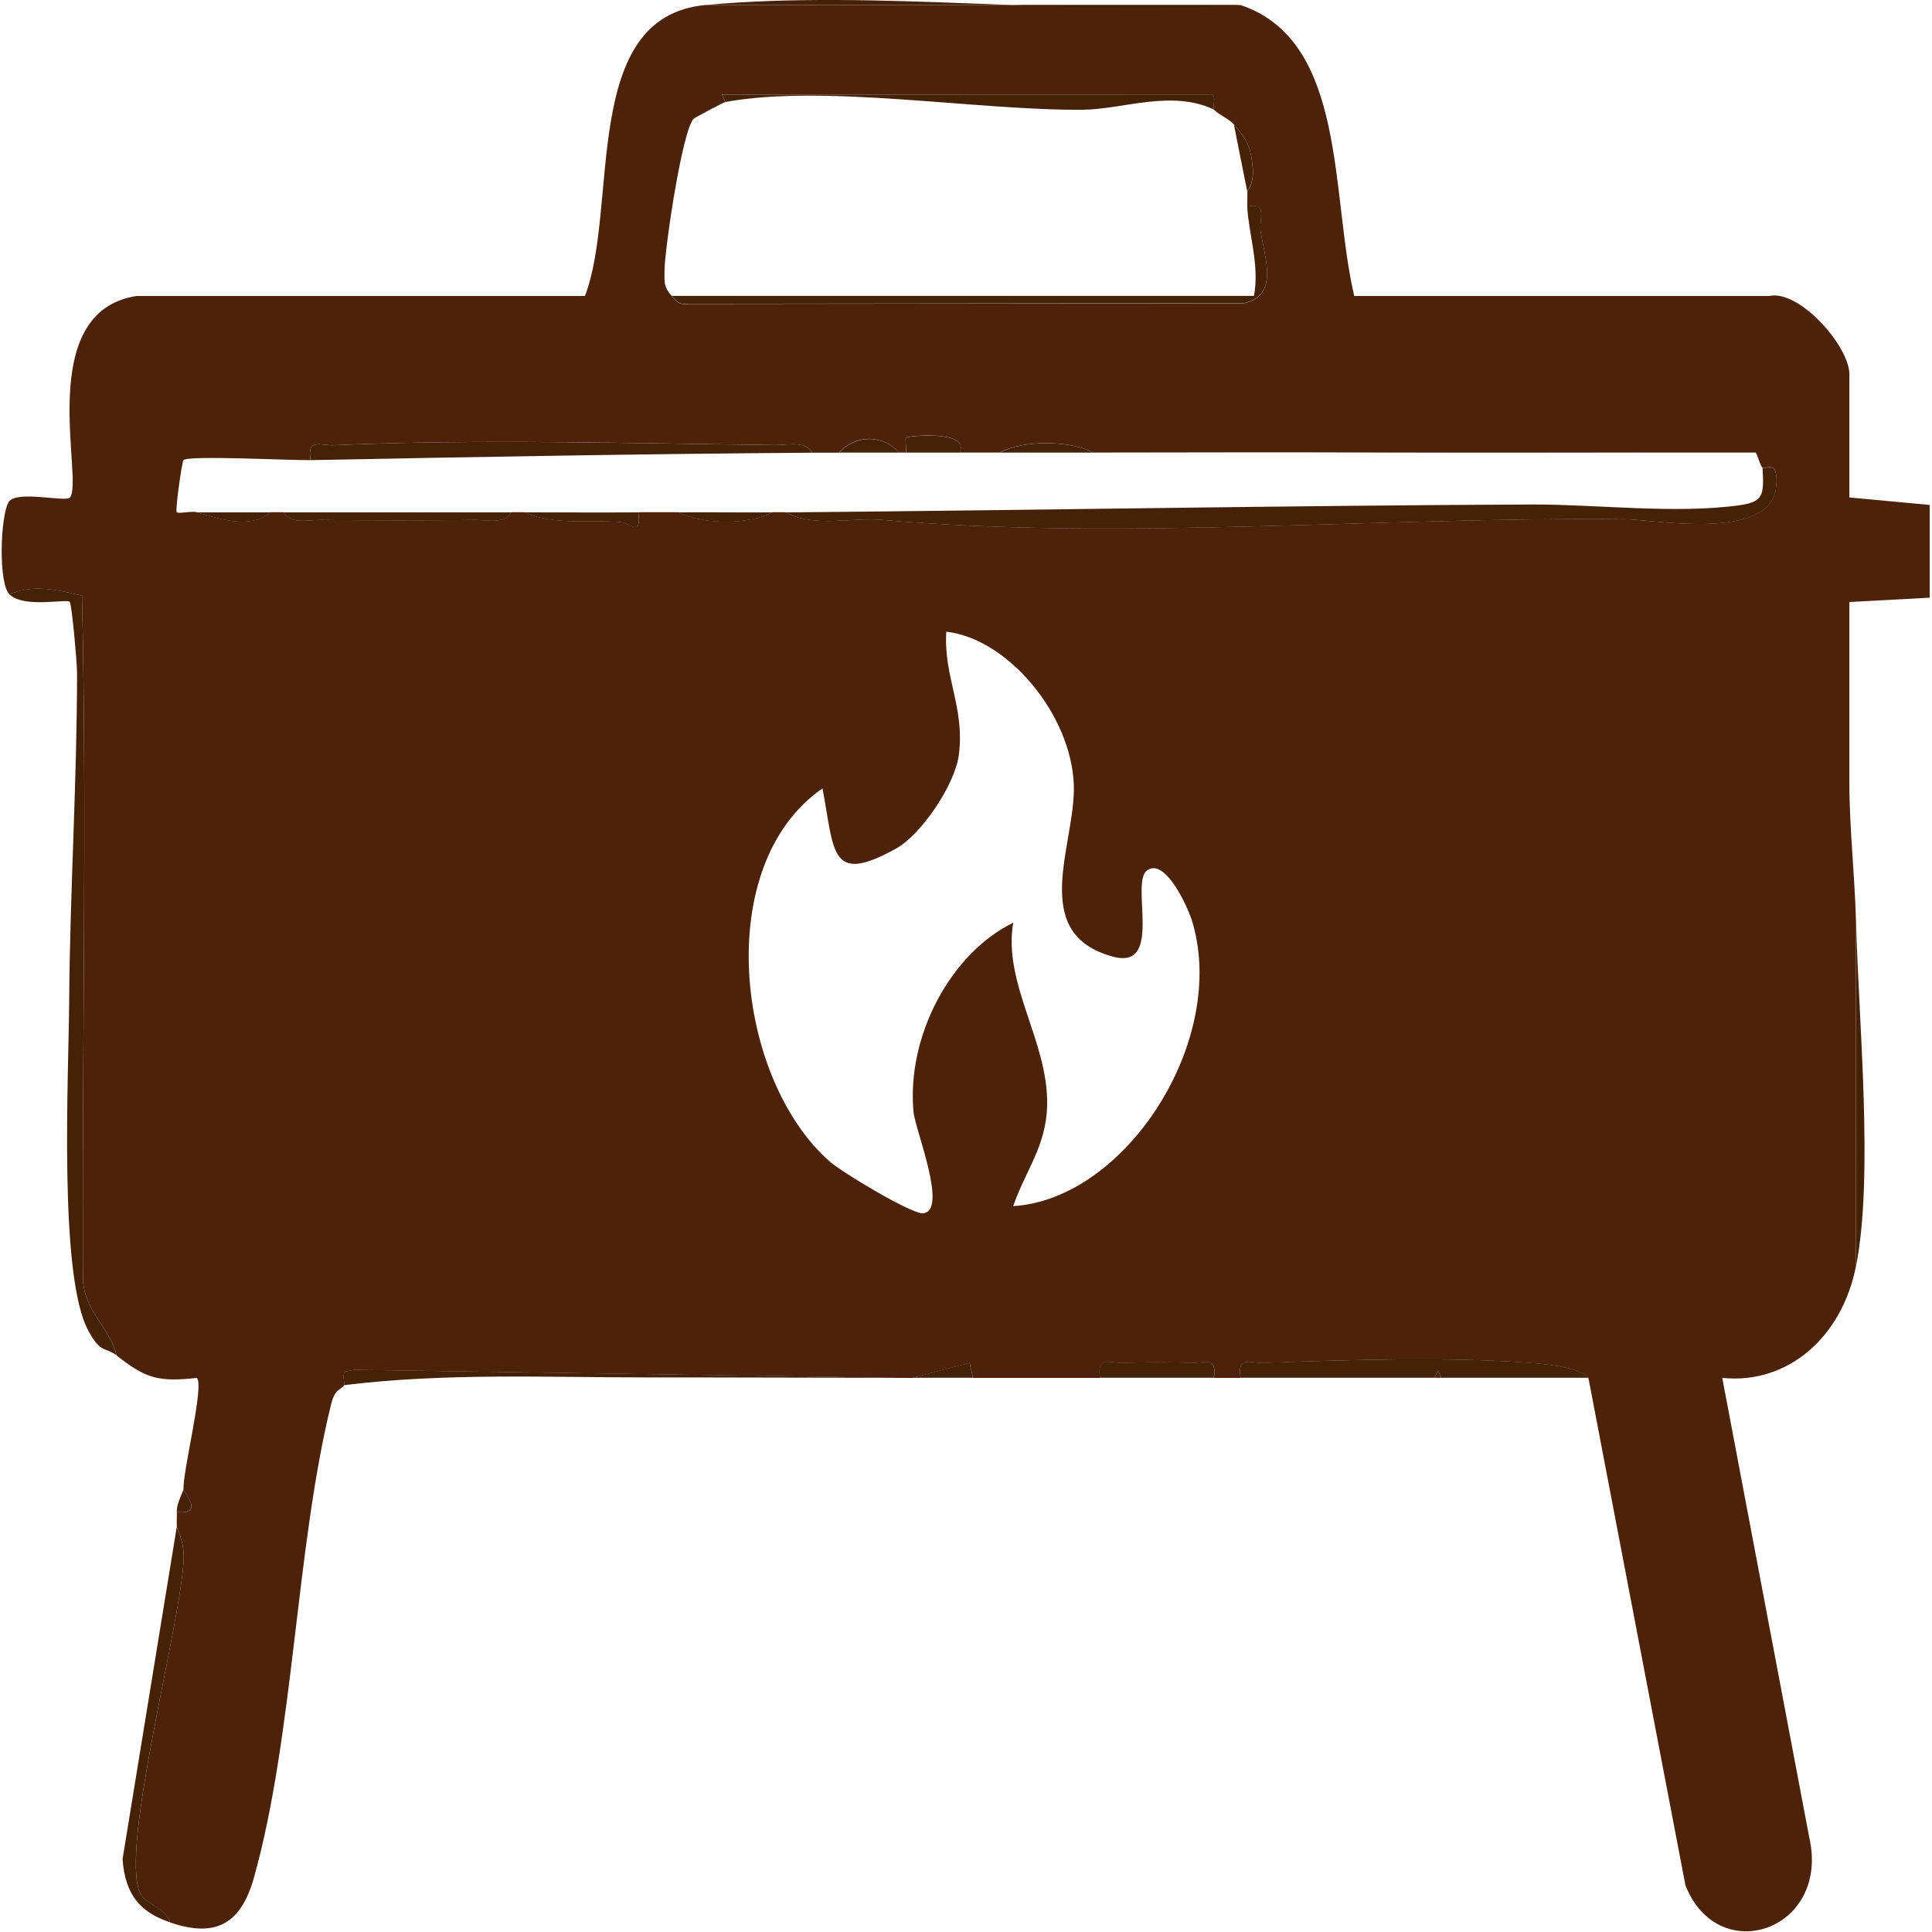 <svg xmlns="http://www.w3.org/2000/svg" fill="none" viewBox="0 0 25 25" height="25" width="25">
<g clip-path="url(#clip0_88_122)">
<path fill="#4C230A" d="M9.126 0.065H16.052C17.435 0.528 17.214 2.52 17.524 3.83H22.892C23.282 3.743 23.931 4.479 23.931 4.844V6.437L24.97 6.534V7.734L23.931 7.79V10.155C23.931 10.698 24.003 11.361 24.017 11.941V16.381C23.836 17.303 23.135 17.917 22.286 17.83L23.41 23.768C23.692 24.979 22.23 25.476 21.809 24.394L20.554 17.83C20.418 17.678 19.941 17.647 19.736 17.632C18.705 17.557 17.398 17.597 16.352 17.637C16.185 17.642 16.005 17.538 16.053 17.83C15.938 17.83 15.822 17.83 15.707 17.83C15.755 17.537 15.574 17.644 15.408 17.637C15.121 17.624 14.822 17.626 14.535 17.637C14.368 17.642 14.188 17.538 14.236 17.83C13.689 17.83 13.138 17.83 12.591 17.83L12.547 17.636L11.812 17.83C11.754 17.83 11.697 17.83 11.639 17.83L4.578 17.726L4.465 17.75C4.424 17.788 4.466 17.905 4.453 17.926C4.418 17.985 4.338 17.957 4.285 18.169C3.827 20.028 3.801 22.465 3.285 24.3C3.103 24.948 2.741 25.059 2.201 24.877C2.142 24.686 1.877 24.642 1.811 24.492C1.55 23.909 2.335 21.041 2.376 20.19C2.388 19.94 2.29 19.782 2.288 19.76C2.284 19.697 2.29 19.631 2.288 19.567C2.655 19.604 2.375 19.305 2.374 19.278C2.365 19.026 2.645 17.937 2.548 17.83C2.041 17.885 1.888 17.837 1.509 17.54C1.418 17.172 1.071 16.948 1.074 16.528C1.059 13.588 1.129 10.632 1.061 7.709C0.756 7.635 0.425 7.554 0.123 7.693C-0.025 7.547 0.004 6.666 0.114 6.494C0.212 6.34 0.848 6.501 0.904 6.438C1.092 6.227 0.426 4.035 1.768 3.83H7.569C8.012 2.679 7.5 0.215 9.127 0.065H9.126ZM15.706 1.417C15.681 1.391 15.761 1.204 15.652 1.222L9.341 1.224L9.386 1.32C9.364 1.324 8.991 1.521 8.975 1.538C8.83 1.685 8.604 3.197 8.599 3.496C8.597 3.656 8.587 3.711 8.693 3.83C8.76 3.906 8.788 3.948 8.901 3.933L16.094 3.925C16.547 3.829 16.372 3.36 16.314 3.004C16.284 2.825 16.414 2.618 16.14 2.673C16.137 2.609 16.144 2.544 16.14 2.48C16.139 2.464 16.228 2.393 16.211 2.177C16.187 1.879 16.119 1.794 15.967 1.611C15.906 1.539 15.776 1.489 15.707 1.418L15.706 1.417ZM10.858 5.858C10.743 5.858 10.627 5.858 10.512 5.858C10.421 5.697 10.183 5.761 10.036 5.759C8.167 5.737 6.176 5.679 4.317 5.761C4.15 5.769 3.97 5.662 4.018 5.954C3.785 5.959 2.431 5.889 2.374 5.954C2.354 5.979 2.265 6.604 2.287 6.628C2.309 6.652 2.48 6.609 2.547 6.628C2.838 6.712 3.231 6.853 3.499 6.628H3.672C3.762 6.788 4 6.725 4.147 6.727C4.811 6.734 5.478 6.735 6.141 6.727C6.288 6.725 6.527 6.788 6.617 6.628H6.79C7.152 6.796 7.618 6.725 8.02 6.754C8.168 6.764 8.297 6.962 8.261 6.628C8.435 6.627 8.608 6.629 8.781 6.628C9.089 6.792 9.703 6.789 9.993 6.628C10.051 6.628 10.108 6.628 10.166 6.628C10.534 6.831 11.016 6.691 11.42 6.727C14.505 6.997 17.849 6.686 21.03 6.718C21.401 6.722 22.919 7.014 22.984 6.291C23.017 5.928 22.84 6.084 22.805 6.049C22.77 6.014 22.752 5.907 22.719 5.856H17.957C16.689 5.851 15.416 5.854 14.148 5.856C13.839 5.692 13.226 5.695 12.936 5.856C12.762 5.856 12.589 5.856 12.416 5.856C12.561 5.564 11.756 5.636 11.723 5.663C11.709 5.674 11.731 5.802 11.723 5.856C11.694 5.856 11.665 5.856 11.636 5.856C11.417 5.62 11.076 5.62 10.857 5.856L10.858 5.858ZM14.842 11.264C14.621 11.428 15.058 12.554 14.406 12.38C13.291 12.084 13.924 10.917 13.895 10.152C13.859 9.241 13.04 8.264 12.245 8.174C12.209 8.761 12.483 9.144 12.409 9.758C12.362 10.155 11.916 10.802 11.599 10.978C10.733 11.46 10.8 11.023 10.643 10.202C9.209 11.194 9.516 13.949 10.732 15.026C10.899 15.175 11.802 15.713 11.943 15.7C12.273 15.671 11.843 14.621 11.821 14.39C11.729 13.405 12.303 12.334 13.111 11.94C12.975 12.73 13.569 13.481 13.55 14.304C13.539 14.83 13.267 15.152 13.111 15.607C14.57 15.518 15.896 13.458 15.425 11.917C15.368 11.732 15.076 11.091 14.843 11.264H14.842Z"></path>
<path fill="#452108" d="M0.123 7.692C0.423 7.553 0.755 7.634 1.061 7.708C1.128 10.63 1.059 13.587 1.074 16.527C1.071 16.947 1.417 17.171 1.508 17.539C1.362 17.424 1.309 17.525 1.144 17.221C0.755 16.509 0.889 13.929 0.895 12.954C0.905 11.545 0.997 10.101 0.997 8.706C0.997 8.586 0.931 7.822 0.902 7.788C0.864 7.745 0.309 7.873 0.124 7.692H0.123Z"></path>
<path fill="#452108" d="M20.555 17.828H18.65L18.607 17.734L18.564 17.828H16.053C16.004 17.537 16.185 17.641 16.352 17.635C17.397 17.597 18.705 17.556 19.736 17.63C19.941 17.645 20.418 17.677 20.554 17.828H20.555Z"></path>
<path fill="#452108" d="M11.638 17.828C10.572 17.829 9.459 17.823 8.395 17.824C7.082 17.824 5.751 17.763 4.452 17.924C4.465 17.903 4.423 17.786 4.464 17.749L4.577 17.725L11.638 17.828Z"></path>
<path fill="#452108" d="M2.201 24.875C1.824 24.748 1.619 24.528 1.586 24.057L2.287 19.759C2.288 19.781 2.387 19.938 2.376 20.188C2.336 21.04 1.55 23.907 1.81 24.49C1.877 24.64 2.142 24.684 2.201 24.875Z"></path>
<path fill="#452108" d="M16.053 0.065H9.127C11.347 -0.14 13.807 0.218 16.053 0.065Z"></path>
<path fill="#452108" d="M24.018 16.38V11.94C24.049 13.209 24.247 15.214 24.018 16.38Z"></path>
<path fill="#452108" d="M14.235 17.828C14.186 17.536 14.367 17.64 14.533 17.635C14.821 17.624 15.119 17.622 15.407 17.635C15.573 17.642 15.754 17.535 15.706 17.828C15.216 17.828 14.723 17.828 14.234 17.828H14.235Z"></path>
<path fill="#452108" d="M11.81 17.828L12.546 17.634L12.59 17.828C12.331 17.828 12.069 17.828 11.81 17.828Z"></path>
<path fill="#452108" d="M2.374 19.276C2.375 19.303 2.654 19.603 2.287 19.566C2.284 19.476 2.34 19.36 2.374 19.276Z"></path>
<path fill="#4C230A" d="M18.65 17.828H18.564L18.607 17.733L18.65 17.828Z"></path>
<path fill="#452108" d="M22.806 6.05C22.841 6.085 23.018 5.93 22.985 6.293C22.919 7.016 21.401 6.722 21.031 6.719C17.85 6.687 14.506 6.998 11.421 6.728C11.016 6.692 10.535 6.832 10.167 6.63C13.393 6.603 16.57 6.542 19.823 6.528C20.653 6.525 21.678 6.653 22.508 6.538C22.825 6.493 22.826 6.401 22.807 6.05H22.806Z"></path>
<path fill="#452108" d="M10.512 5.858C8.342 5.873 6.185 5.912 4.019 5.954C3.97 5.662 4.151 5.769 4.317 5.761C6.176 5.679 8.167 5.738 10.037 5.759C10.183 5.761 10.422 5.697 10.512 5.858Z"></path>
<path fill="#452108" d="M9.387 1.32L9.342 1.224L15.652 1.222C15.762 1.204 15.682 1.391 15.707 1.417C15.159 1.158 14.534 1.414 14.014 1.42C12.655 1.433 10.664 1.084 9.387 1.32Z"></path>
<path fill="#452108" d="M16.14 2.671C16.415 2.616 16.285 2.823 16.314 3.002C16.372 3.359 16.547 3.827 16.094 3.923L8.901 3.931C8.789 3.946 8.76 3.904 8.693 3.829H16.226C16.302 3.436 16.155 3.018 16.139 2.67L16.14 2.671Z"></path>
<path fill="#452108" d="M22.719 5.857C21.133 5.854 19.543 5.863 17.957 5.857H22.719Z"></path>
<path fill="#452108" d="M6.616 6.63C6.526 6.79 6.288 6.726 6.141 6.728C5.478 6.737 4.81 6.736 4.147 6.728C4.001 6.726 3.762 6.79 3.672 6.63C4.652 6.63 5.635 6.63 6.615 6.63H6.616Z"></path>
<path fill="#452108" d="M8.261 6.63C8.296 6.964 8.167 6.766 8.019 6.755C7.618 6.726 7.151 6.798 6.789 6.63C7.278 6.63 7.772 6.633 8.261 6.63Z"></path>
<path fill="#452108" d="M11.724 5.857C11.732 5.803 11.709 5.676 11.724 5.664C11.757 5.637 12.562 5.566 12.417 5.857C12.187 5.857 11.955 5.857 11.725 5.857H11.724Z"></path>
<path fill="#452108" d="M14.149 5.857C13.745 5.857 13.34 5.856 12.937 5.857C13.226 5.696 13.84 5.693 14.149 5.857Z"></path>
<path fill="#452108" d="M9.992 6.63C9.702 6.791 9.088 6.794 8.78 6.63C9.183 6.627 9.59 6.633 9.992 6.63Z"></path>
<path fill="#452108" d="M16.139 2.478L15.966 1.609C16.118 1.793 16.187 1.878 16.21 2.175C16.227 2.391 16.138 2.463 16.139 2.478Z"></path>
<path fill="#452108" d="M11.638 5.857C11.379 5.859 11.117 5.855 10.858 5.857C11.077 5.622 11.418 5.622 11.638 5.857Z"></path>
<path fill="#452108" d="M3.499 6.63C3.232 6.855 2.839 6.714 2.547 6.63H3.499Z"></path>
</g>
<defs>
<clipPath id="clip0_88_122">
<rect fill="white" height="25" width="25"></rect>
</clipPath>
</defs>
</svg>
